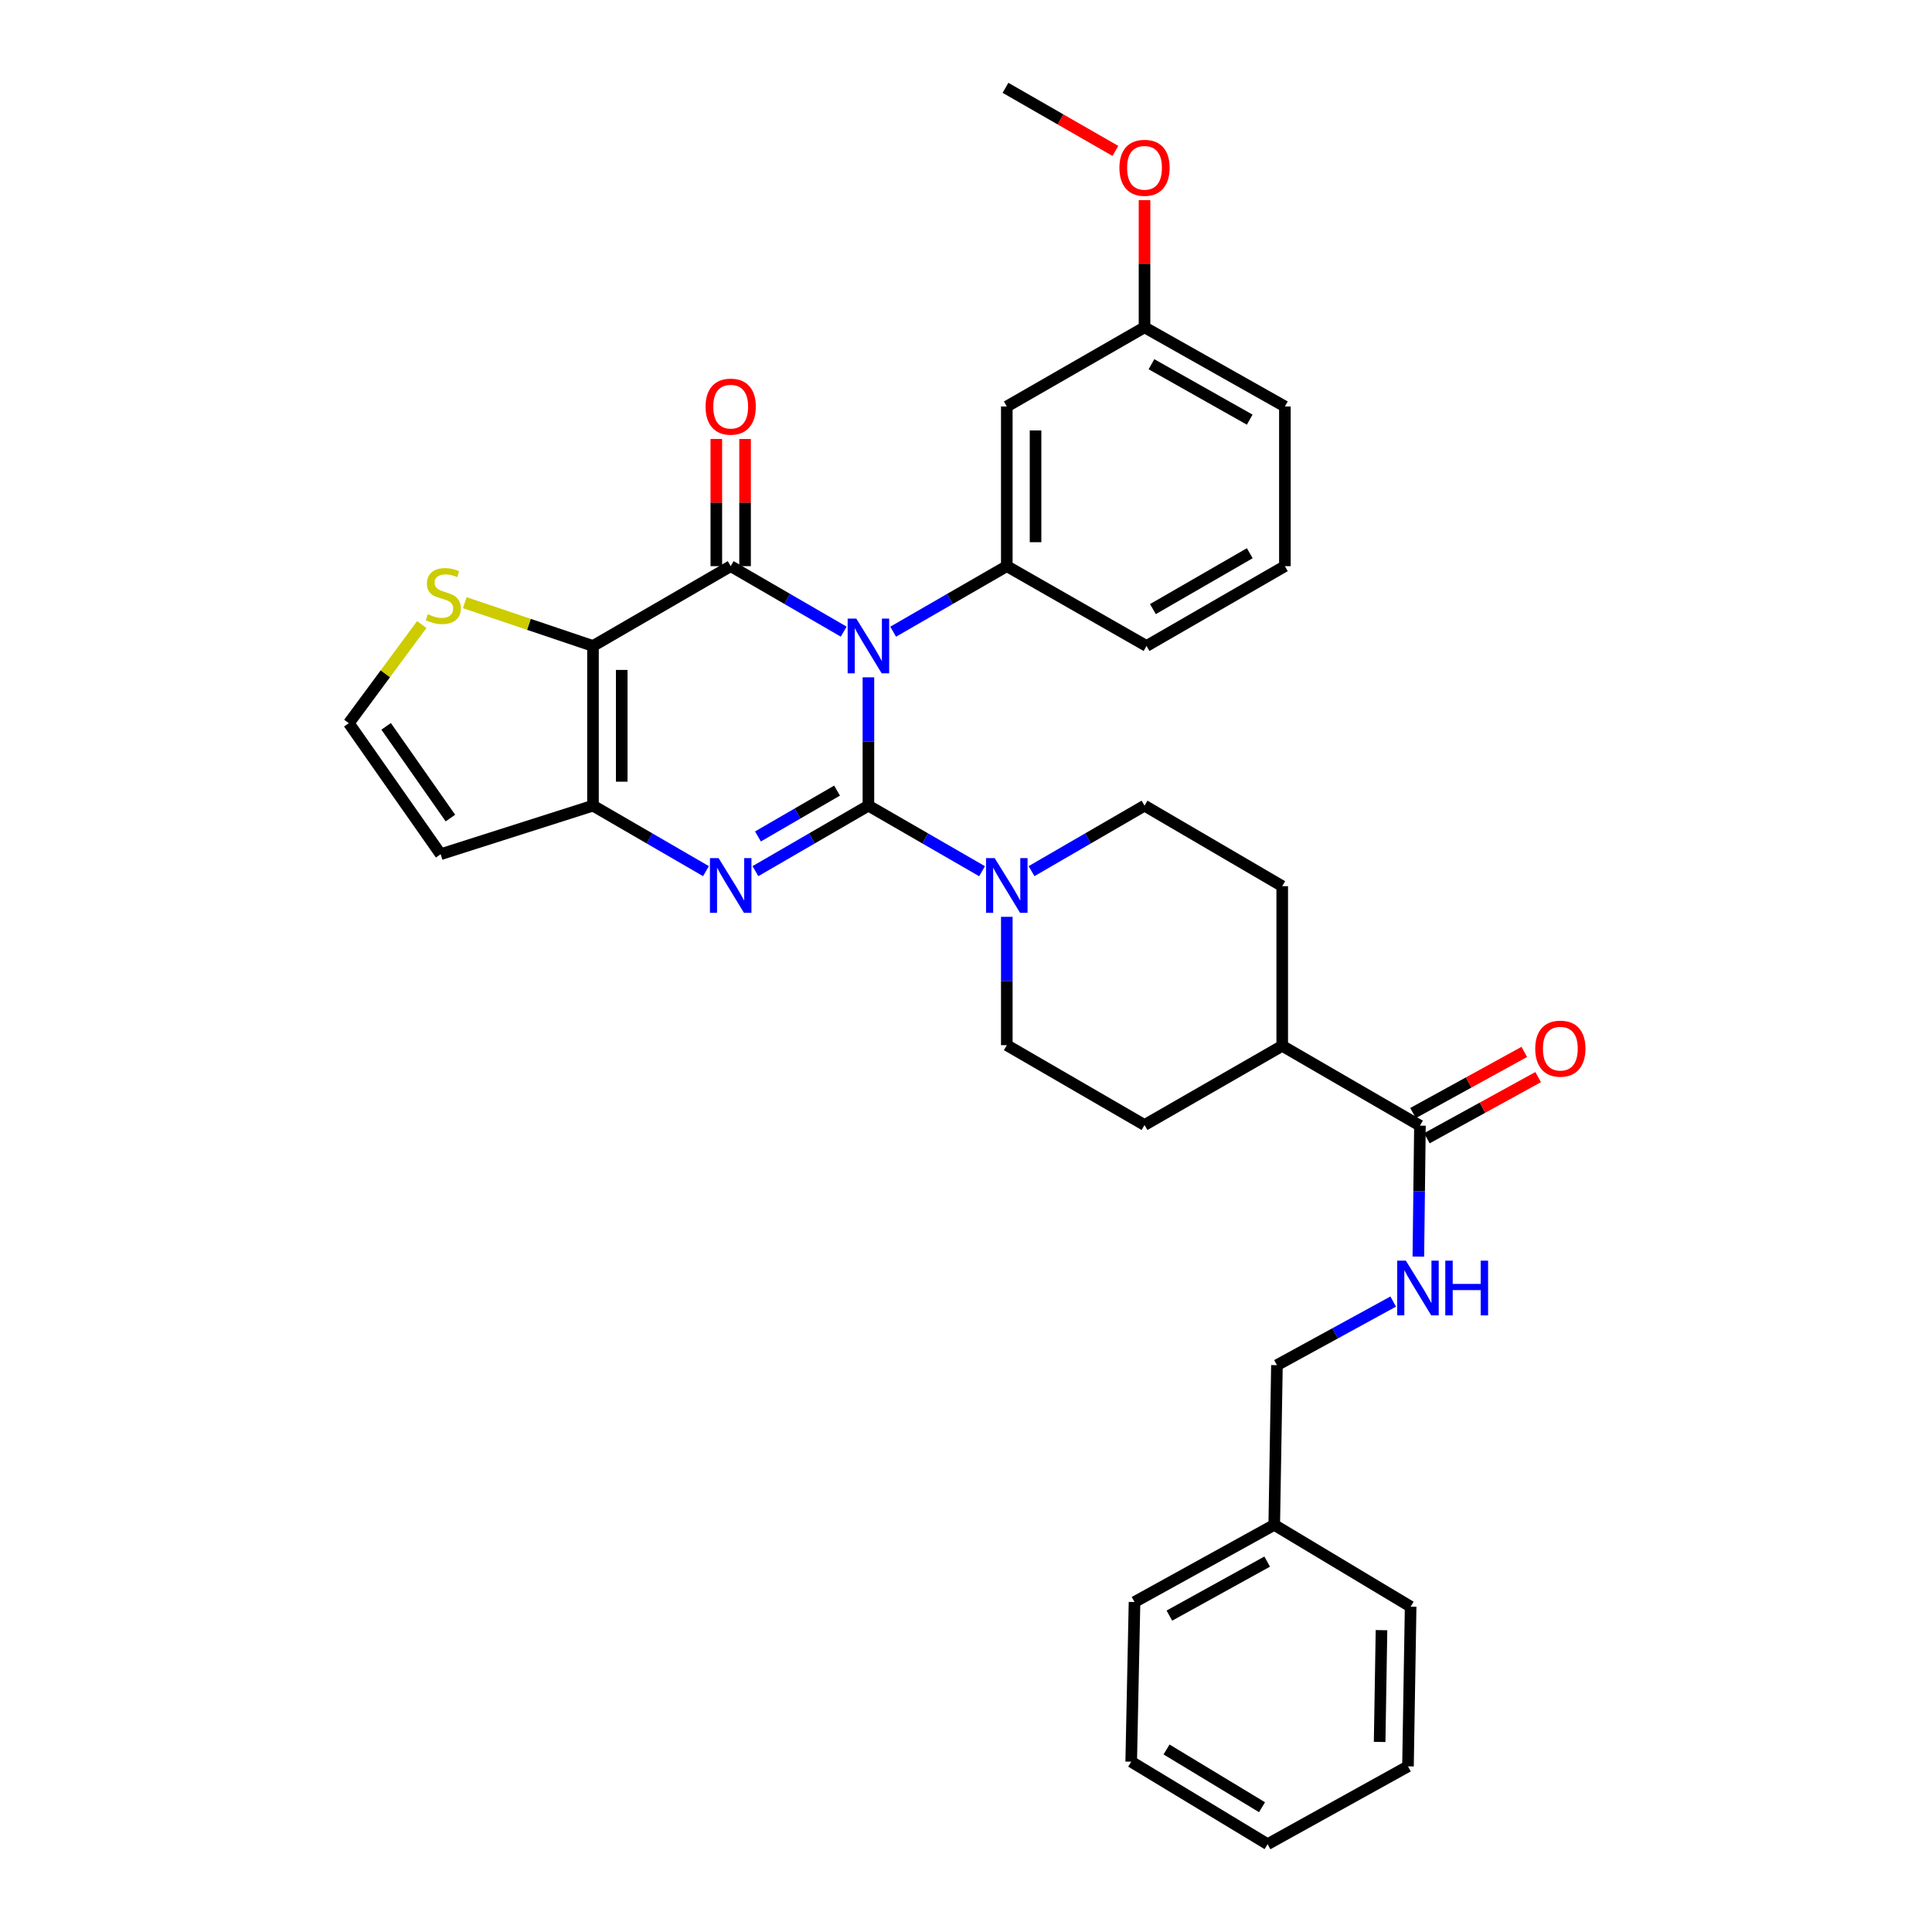 <?xml version='1.0' encoding='iso-8859-1'?>
<svg version='1.1' baseProfile='full'
              xmlns='http://www.w3.org/2000/svg'
                      xmlns:rdkit='http://www.rdkit.org/xml'
                      xmlns:xlink='http://www.w3.org/1999/xlink'
                  xml:space='preserve'
width='1000px' height='1000px' viewBox='0 0 1000 1000'>
<!-- END OF HEADER -->
<rect style='opacity:1.0;fill:#FFFFFF;stroke:none' width='1000' height='1000' x='0' y='0'> </rect>
<path class='bond-0' d='M 449.489,350.582 L 449.489,383.793' style='fill:none;fill-rule:evenodd;stroke:#0000FF;stroke-width:6px;stroke-linecap:butt;stroke-linejoin:miter;stroke-opacity:1' />
<path class='bond-0' d='M 449.489,383.793 L 449.489,417.004' style='fill:none;fill-rule:evenodd;stroke:#000000;stroke-width:6px;stroke-linecap:butt;stroke-linejoin:miter;stroke-opacity:1' />
<path class='bond-1' d='M 436.69,326.937 L 407.448,309.986' style='fill:none;fill-rule:evenodd;stroke:#0000FF;stroke-width:6px;stroke-linecap:butt;stroke-linejoin:miter;stroke-opacity:1' />
<path class='bond-1' d='M 407.448,309.986 L 378.206,293.036' style='fill:none;fill-rule:evenodd;stroke:#000000;stroke-width:6px;stroke-linecap:butt;stroke-linejoin:miter;stroke-opacity:1' />
<path class='bond-6' d='M 462.297,326.968 L 491.708,310.002' style='fill:none;fill-rule:evenodd;stroke:#0000FF;stroke-width:6px;stroke-linecap:butt;stroke-linejoin:miter;stroke-opacity:1' />
<path class='bond-6' d='M 491.708,310.002 L 521.12,293.036' style='fill:none;fill-rule:evenodd;stroke:#000000;stroke-width:6px;stroke-linecap:butt;stroke-linejoin:miter;stroke-opacity:1' />
<path class='bond-2' d='M 449.489,417.004 L 420.248,433.955' style='fill:none;fill-rule:evenodd;stroke:#000000;stroke-width:6px;stroke-linecap:butt;stroke-linejoin:miter;stroke-opacity:1' />
<path class='bond-2' d='M 420.248,433.955 L 391.006,450.905' style='fill:none;fill-rule:evenodd;stroke:#0000FF;stroke-width:6px;stroke-linecap:butt;stroke-linejoin:miter;stroke-opacity:1' />
<path class='bond-2' d='M 433.255,409.218 L 412.786,421.083' style='fill:none;fill-rule:evenodd;stroke:#000000;stroke-width:6px;stroke-linecap:butt;stroke-linejoin:miter;stroke-opacity:1' />
<path class='bond-2' d='M 412.786,421.083 L 392.317,432.948' style='fill:none;fill-rule:evenodd;stroke:#0000FF;stroke-width:6px;stroke-linecap:butt;stroke-linejoin:miter;stroke-opacity:1' />
<path class='bond-5' d='M 449.489,417.004 L 478.901,433.971' style='fill:none;fill-rule:evenodd;stroke:#000000;stroke-width:6px;stroke-linecap:butt;stroke-linejoin:miter;stroke-opacity:1' />
<path class='bond-5' d='M 478.901,433.971 L 508.312,450.937' style='fill:none;fill-rule:evenodd;stroke:#0000FF;stroke-width:6px;stroke-linecap:butt;stroke-linejoin:miter;stroke-opacity:1' />
<path class='bond-3' d='M 378.206,293.036 L 306.931,334.356' style='fill:none;fill-rule:evenodd;stroke:#000000;stroke-width:6px;stroke-linecap:butt;stroke-linejoin:miter;stroke-opacity:1' />
<path class='bond-11' d='M 385.645,293.036 L 385.645,260.129' style='fill:none;fill-rule:evenodd;stroke:#000000;stroke-width:6px;stroke-linecap:butt;stroke-linejoin:miter;stroke-opacity:1' />
<path class='bond-11' d='M 385.645,260.129 L 385.645,227.222' style='fill:none;fill-rule:evenodd;stroke:#FF0000;stroke-width:6px;stroke-linecap:butt;stroke-linejoin:miter;stroke-opacity:1' />
<path class='bond-11' d='M 370.767,293.036 L 370.767,260.129' style='fill:none;fill-rule:evenodd;stroke:#000000;stroke-width:6px;stroke-linecap:butt;stroke-linejoin:miter;stroke-opacity:1' />
<path class='bond-11' d='M 370.767,260.129 L 370.767,227.222' style='fill:none;fill-rule:evenodd;stroke:#FF0000;stroke-width:6px;stroke-linecap:butt;stroke-linejoin:miter;stroke-opacity:1' />
<path class='bond-33' d='M 365.407,450.904 L 336.169,433.954' style='fill:none;fill-rule:evenodd;stroke:#0000FF;stroke-width:6px;stroke-linecap:butt;stroke-linejoin:miter;stroke-opacity:1' />
<path class='bond-33' d='M 336.169,433.954 L 306.931,417.004' style='fill:none;fill-rule:evenodd;stroke:#000000;stroke-width:6px;stroke-linecap:butt;stroke-linejoin:miter;stroke-opacity:1' />
<path class='bond-4' d='M 306.931,334.356 L 306.931,417.004' style='fill:none;fill-rule:evenodd;stroke:#000000;stroke-width:6px;stroke-linecap:butt;stroke-linejoin:miter;stroke-opacity:1' />
<path class='bond-4' d='M 321.81,346.753 L 321.81,404.607' style='fill:none;fill-rule:evenodd;stroke:#000000;stroke-width:6px;stroke-linecap:butt;stroke-linejoin:miter;stroke-opacity:1' />
<path class='bond-7' d='M 306.931,334.356 L 273.748,323.154' style='fill:none;fill-rule:evenodd;stroke:#000000;stroke-width:6px;stroke-linecap:butt;stroke-linejoin:miter;stroke-opacity:1' />
<path class='bond-7' d='M 273.748,323.154 L 240.566,311.951' style='fill:none;fill-rule:evenodd;stroke:#CCCC00;stroke-width:6px;stroke-linecap:butt;stroke-linejoin:miter;stroke-opacity:1' />
<path class='bond-9' d='M 306.931,417.004 L 228.077,442.14' style='fill:none;fill-rule:evenodd;stroke:#000000;stroke-width:6px;stroke-linecap:butt;stroke-linejoin:miter;stroke-opacity:1' />
<path class='bond-14' d='M 521.12,474.551 L 521.12,507.766' style='fill:none;fill-rule:evenodd;stroke:#0000FF;stroke-width:6px;stroke-linecap:butt;stroke-linejoin:miter;stroke-opacity:1' />
<path class='bond-14' d='M 521.12,507.766 L 521.12,540.981' style='fill:none;fill-rule:evenodd;stroke:#000000;stroke-width:6px;stroke-linecap:butt;stroke-linejoin:miter;stroke-opacity:1' />
<path class='bond-15' d='M 533.919,450.905 L 563.161,433.955' style='fill:none;fill-rule:evenodd;stroke:#0000FF;stroke-width:6px;stroke-linecap:butt;stroke-linejoin:miter;stroke-opacity:1' />
<path class='bond-15' d='M 563.161,433.955 L 592.403,417.004' style='fill:none;fill-rule:evenodd;stroke:#000000;stroke-width:6px;stroke-linecap:butt;stroke-linejoin:miter;stroke-opacity:1' />
<path class='bond-10' d='M 521.12,293.036 L 521.12,210.396' style='fill:none;fill-rule:evenodd;stroke:#000000;stroke-width:6px;stroke-linecap:butt;stroke-linejoin:miter;stroke-opacity:1' />
<path class='bond-10' d='M 535.998,280.64 L 535.998,222.792' style='fill:none;fill-rule:evenodd;stroke:#000000;stroke-width:6px;stroke-linecap:butt;stroke-linejoin:miter;stroke-opacity:1' />
<path class='bond-22' d='M 521.12,293.036 L 593.436,334.356' style='fill:none;fill-rule:evenodd;stroke:#000000;stroke-width:6px;stroke-linecap:butt;stroke-linejoin:miter;stroke-opacity:1' />
<path class='bond-12' d='M 218.305,323.257 L 199.427,348.789' style='fill:none;fill-rule:evenodd;stroke:#CCCC00;stroke-width:6px;stroke-linecap:butt;stroke-linejoin:miter;stroke-opacity:1' />
<path class='bond-12' d='M 199.427,348.789 L 180.549,374.321' style='fill:none;fill-rule:evenodd;stroke:#000000;stroke-width:6px;stroke-linecap:butt;stroke-linejoin:miter;stroke-opacity:1' />
<path class='bond-8' d='M 734.961,582.64 L 663.678,541.32' style='fill:none;fill-rule:evenodd;stroke:#000000;stroke-width:6px;stroke-linecap:butt;stroke-linejoin:miter;stroke-opacity:1' />
<path class='bond-13' d='M 734.961,582.64 L 734.547,616.528' style='fill:none;fill-rule:evenodd;stroke:#000000;stroke-width:6px;stroke-linecap:butt;stroke-linejoin:miter;stroke-opacity:1' />
<path class='bond-13' d='M 734.547,616.528 L 734.134,650.416' style='fill:none;fill-rule:evenodd;stroke:#0000FF;stroke-width:6px;stroke-linecap:butt;stroke-linejoin:miter;stroke-opacity:1' />
<path class='bond-17' d='M 738.544,589.16 L 767.343,573.332' style='fill:none;fill-rule:evenodd;stroke:#000000;stroke-width:6px;stroke-linecap:butt;stroke-linejoin:miter;stroke-opacity:1' />
<path class='bond-17' d='M 767.343,573.332 L 796.142,557.504' style='fill:none;fill-rule:evenodd;stroke:#FF0000;stroke-width:6px;stroke-linecap:butt;stroke-linejoin:miter;stroke-opacity:1' />
<path class='bond-17' d='M 731.378,576.121 L 760.177,560.293' style='fill:none;fill-rule:evenodd;stroke:#000000;stroke-width:6px;stroke-linecap:butt;stroke-linejoin:miter;stroke-opacity:1' />
<path class='bond-17' d='M 760.177,560.293 L 788.976,544.465' style='fill:none;fill-rule:evenodd;stroke:#FF0000;stroke-width:6px;stroke-linecap:butt;stroke-linejoin:miter;stroke-opacity:1' />
<path class='bond-35' d='M 228.077,442.14 L 180.549,374.321' style='fill:none;fill-rule:evenodd;stroke:#000000;stroke-width:6px;stroke-linecap:butt;stroke-linejoin:miter;stroke-opacity:1' />
<path class='bond-35' d='M 233.132,423.429 L 199.863,375.955' style='fill:none;fill-rule:evenodd;stroke:#000000;stroke-width:6px;stroke-linecap:butt;stroke-linejoin:miter;stroke-opacity:1' />
<path class='bond-20' d='M 521.12,210.396 L 592.403,169.415' style='fill:none;fill-rule:evenodd;stroke:#000000;stroke-width:6px;stroke-linecap:butt;stroke-linejoin:miter;stroke-opacity:1' />
<path class='bond-21' d='M 721.116,673.69 L 691.029,690.149' style='fill:none;fill-rule:evenodd;stroke:#0000FF;stroke-width:6px;stroke-linecap:butt;stroke-linejoin:miter;stroke-opacity:1' />
<path class='bond-21' d='M 691.029,690.149 L 660.942,706.609' style='fill:none;fill-rule:evenodd;stroke:#000000;stroke-width:6px;stroke-linecap:butt;stroke-linejoin:miter;stroke-opacity:1' />
<path class='bond-18' d='M 521.12,540.981 L 592.403,582.301' style='fill:none;fill-rule:evenodd;stroke:#000000;stroke-width:6px;stroke-linecap:butt;stroke-linejoin:miter;stroke-opacity:1' />
<path class='bond-19' d='M 592.403,417.004 L 663.678,458.68' style='fill:none;fill-rule:evenodd;stroke:#000000;stroke-width:6px;stroke-linecap:butt;stroke-linejoin:miter;stroke-opacity:1' />
<path class='bond-16' d='M 663.678,541.32 L 663.678,458.68' style='fill:none;fill-rule:evenodd;stroke:#000000;stroke-width:6px;stroke-linecap:butt;stroke-linejoin:miter;stroke-opacity:1' />
<path class='bond-36' d='M 663.678,541.32 L 592.403,582.301' style='fill:none;fill-rule:evenodd;stroke:#000000;stroke-width:6px;stroke-linecap:butt;stroke-linejoin:miter;stroke-opacity:1' />
<path class='bond-24' d='M 592.403,169.415 L 592.403,136.508' style='fill:none;fill-rule:evenodd;stroke:#000000;stroke-width:6px;stroke-linecap:butt;stroke-linejoin:miter;stroke-opacity:1' />
<path class='bond-24' d='M 592.403,136.508 L 592.403,103.601' style='fill:none;fill-rule:evenodd;stroke:#FF0000;stroke-width:6px;stroke-linecap:butt;stroke-linejoin:miter;stroke-opacity:1' />
<path class='bond-34' d='M 592.403,169.415 L 665.058,210.396' style='fill:none;fill-rule:evenodd;stroke:#000000;stroke-width:6px;stroke-linecap:butt;stroke-linejoin:miter;stroke-opacity:1' />
<path class='bond-34' d='M 595.992,188.521 L 646.85,217.208' style='fill:none;fill-rule:evenodd;stroke:#000000;stroke-width:6px;stroke-linecap:butt;stroke-linejoin:miter;stroke-opacity:1' />
<path class='bond-23' d='M 660.942,706.609 L 659.545,789.265' style='fill:none;fill-rule:evenodd;stroke:#000000;stroke-width:6px;stroke-linecap:butt;stroke-linejoin:miter;stroke-opacity:1' />
<path class='bond-25' d='M 593.436,334.356 L 665.058,293.036' style='fill:none;fill-rule:evenodd;stroke:#000000;stroke-width:6px;stroke-linecap:butt;stroke-linejoin:miter;stroke-opacity:1' />
<path class='bond-25' d='M 596.744,315.271 L 646.88,286.347' style='fill:none;fill-rule:evenodd;stroke:#000000;stroke-width:6px;stroke-linecap:butt;stroke-linejoin:miter;stroke-opacity:1' />
<path class='bond-27' d='M 659.545,789.265 L 587.228,829.205' style='fill:none;fill-rule:evenodd;stroke:#000000;stroke-width:6px;stroke-linecap:butt;stroke-linejoin:miter;stroke-opacity:1' />
<path class='bond-27' d='M 655.89,808.28 L 605.269,836.238' style='fill:none;fill-rule:evenodd;stroke:#000000;stroke-width:6px;stroke-linecap:butt;stroke-linejoin:miter;stroke-opacity:1' />
<path class='bond-28' d='M 659.545,789.265 L 730.142,831.61' style='fill:none;fill-rule:evenodd;stroke:#000000;stroke-width:6px;stroke-linecap:butt;stroke-linejoin:miter;stroke-opacity:1' />
<path class='bond-29' d='M 577.328,78.119 L 548.885,61.787' style='fill:none;fill-rule:evenodd;stroke:#FF0000;stroke-width:6px;stroke-linecap:butt;stroke-linejoin:miter;stroke-opacity:1' />
<path class='bond-29' d='M 548.885,61.787 L 520.442,45.455' style='fill:none;fill-rule:evenodd;stroke:#000000;stroke-width:6px;stroke-linecap:butt;stroke-linejoin:miter;stroke-opacity:1' />
<path class='bond-26' d='M 665.058,293.036 L 665.058,210.396' style='fill:none;fill-rule:evenodd;stroke:#000000;stroke-width:6px;stroke-linecap:butt;stroke-linejoin:miter;stroke-opacity:1' />
<path class='bond-31' d='M 587.228,829.205 L 585.509,911.853' style='fill:none;fill-rule:evenodd;stroke:#000000;stroke-width:6px;stroke-linecap:butt;stroke-linejoin:miter;stroke-opacity:1' />
<path class='bond-30' d='M 730.142,831.61 L 728.77,914.267' style='fill:none;fill-rule:evenodd;stroke:#000000;stroke-width:6px;stroke-linecap:butt;stroke-linejoin:miter;stroke-opacity:1' />
<path class='bond-30' d='M 715.06,843.762 L 714.099,901.621' style='fill:none;fill-rule:evenodd;stroke:#000000;stroke-width:6px;stroke-linecap:butt;stroke-linejoin:miter;stroke-opacity:1' />
<path class='bond-32' d='M 728.77,914.267 L 656.106,954.545' style='fill:none;fill-rule:evenodd;stroke:#000000;stroke-width:6px;stroke-linecap:butt;stroke-linejoin:miter;stroke-opacity:1' />
<path class='bond-37' d='M 585.509,911.853 L 656.106,954.545' style='fill:none;fill-rule:evenodd;stroke:#000000;stroke-width:6px;stroke-linecap:butt;stroke-linejoin:miter;stroke-opacity:1' />
<path class='bond-37' d='M 603.798,905.526 L 653.216,935.41' style='fill:none;fill-rule:evenodd;stroke:#000000;stroke-width:6px;stroke-linecap:butt;stroke-linejoin:miter;stroke-opacity:1' />
<path  class='atom-0' d='M 443.229 320.196
L 452.509 335.196
Q 453.429 336.676, 454.909 339.356
Q 456.389 342.036, 456.469 342.196
L 456.469 320.196
L 460.229 320.196
L 460.229 348.516
L 456.349 348.516
L 446.389 332.116
Q 445.229 330.196, 443.989 327.996
Q 442.789 325.796, 442.429 325.116
L 442.429 348.516
L 438.749 348.516
L 438.749 320.196
L 443.229 320.196
' fill='#0000FF'/>
<path  class='atom-3' d='M 371.946 444.165
L 381.226 459.165
Q 382.146 460.645, 383.626 463.325
Q 385.106 466.005, 385.186 466.165
L 385.186 444.165
L 388.946 444.165
L 388.946 472.485
L 385.066 472.485
L 375.106 456.085
Q 373.946 454.165, 372.706 451.965
Q 371.506 449.765, 371.146 449.085
L 371.146 472.485
L 367.466 472.485
L 367.466 444.165
L 371.946 444.165
' fill='#0000FF'/>
<path  class='atom-6' d='M 514.86 444.165
L 524.14 459.165
Q 525.06 460.645, 526.54 463.325
Q 528.02 466.005, 528.1 466.165
L 528.1 444.165
L 531.86 444.165
L 531.86 472.485
L 527.98 472.485
L 518.02 456.085
Q 516.86 454.165, 515.62 451.965
Q 514.42 449.765, 514.06 449.085
L 514.06 472.485
L 510.38 472.485
L 510.38 444.165
L 514.86 444.165
' fill='#0000FF'/>
<path  class='atom-8' d='M 221.441 317.915
Q 221.761 318.035, 223.081 318.595
Q 224.401 319.155, 225.841 319.515
Q 227.321 319.835, 228.761 319.835
Q 231.441 319.835, 233.001 318.555
Q 234.561 317.235, 234.561 314.955
Q 234.561 313.395, 233.761 312.435
Q 233.001 311.475, 231.801 310.955
Q 230.601 310.435, 228.601 309.835
Q 226.081 309.075, 224.561 308.355
Q 223.081 307.635, 222.001 306.115
Q 220.961 304.595, 220.961 302.035
Q 220.961 298.475, 223.361 296.275
Q 225.801 294.075, 230.601 294.075
Q 233.881 294.075, 237.601 295.635
L 236.681 298.715
Q 233.281 297.315, 230.721 297.315
Q 227.961 297.315, 226.441 298.475
Q 224.921 299.595, 224.961 301.555
Q 224.961 303.075, 225.721 303.995
Q 226.521 304.915, 227.641 305.435
Q 228.801 305.955, 230.721 306.555
Q 233.281 307.355, 234.801 308.155
Q 236.321 308.955, 237.401 310.595
Q 238.521 312.195, 238.521 314.955
Q 238.521 318.875, 235.881 320.995
Q 233.281 323.075, 228.921 323.075
Q 226.401 323.075, 224.481 322.515
Q 222.601 321.995, 220.361 321.075
L 221.441 317.915
' fill='#CCCC00'/>
<path  class='atom-12' d='M 365.206 210.476
Q 365.206 203.676, 368.566 199.876
Q 371.926 196.076, 378.206 196.076
Q 384.486 196.076, 387.846 199.876
Q 391.206 203.676, 391.206 210.476
Q 391.206 217.356, 387.806 221.276
Q 384.406 225.156, 378.206 225.156
Q 371.966 225.156, 368.566 221.276
Q 365.206 217.396, 365.206 210.476
M 378.206 221.956
Q 382.526 221.956, 384.846 219.076
Q 387.206 216.156, 387.206 210.476
Q 387.206 204.916, 384.846 202.116
Q 382.526 199.276, 378.206 199.276
Q 373.886 199.276, 371.526 202.076
Q 369.206 204.876, 369.206 210.476
Q 369.206 216.196, 371.526 219.076
Q 373.886 221.956, 378.206 221.956
' fill='#FF0000'/>
<path  class='atom-14' d='M 727.676 652.517
L 736.956 667.517
Q 737.876 668.997, 739.356 671.677
Q 740.836 674.357, 740.916 674.517
L 740.916 652.517
L 744.676 652.517
L 744.676 680.837
L 740.796 680.837
L 730.836 664.437
Q 729.676 662.517, 728.436 660.317
Q 727.236 658.117, 726.876 657.437
L 726.876 680.837
L 723.196 680.837
L 723.196 652.517
L 727.676 652.517
' fill='#0000FF'/>
<path  class='atom-14' d='M 748.076 652.517
L 751.916 652.517
L 751.916 664.557
L 766.396 664.557
L 766.396 652.517
L 770.236 652.517
L 770.236 680.837
L 766.396 680.837
L 766.396 667.757
L 751.916 667.757
L 751.916 680.837
L 748.076 680.837
L 748.076 652.517
' fill='#0000FF'/>
<path  class='atom-18' d='M 794.632 542.78
Q 794.632 535.98, 797.992 532.18
Q 801.352 528.38, 807.632 528.38
Q 813.912 528.38, 817.272 532.18
Q 820.632 535.98, 820.632 542.78
Q 820.632 549.66, 817.232 553.58
Q 813.832 557.46, 807.632 557.46
Q 801.392 557.46, 797.992 553.58
Q 794.632 549.7, 794.632 542.78
M 807.632 554.26
Q 811.952 554.26, 814.272 551.38
Q 816.632 548.46, 816.632 542.78
Q 816.632 537.22, 814.272 534.42
Q 811.952 531.58, 807.632 531.58
Q 803.312 531.58, 800.952 534.38
Q 798.632 537.18, 798.632 542.78
Q 798.632 548.5, 800.952 551.38
Q 803.312 554.26, 807.632 554.26
' fill='#FF0000'/>
<path  class='atom-25' d='M 579.403 86.855
Q 579.403 80.055, 582.763 76.255
Q 586.123 72.455, 592.403 72.455
Q 598.683 72.455, 602.043 76.255
Q 605.403 80.055, 605.403 86.855
Q 605.403 93.735, 602.003 97.655
Q 598.603 101.535, 592.403 101.535
Q 586.163 101.535, 582.763 97.655
Q 579.403 93.775, 579.403 86.855
M 592.403 98.335
Q 596.723 98.335, 599.043 95.455
Q 601.403 92.535, 601.403 86.855
Q 601.403 81.295, 599.043 78.495
Q 596.723 75.655, 592.403 75.655
Q 588.083 75.655, 585.723 78.455
Q 583.403 81.255, 583.403 86.855
Q 583.403 92.575, 585.723 95.455
Q 588.083 98.335, 592.403 98.335
' fill='#FF0000'/>
</svg>
